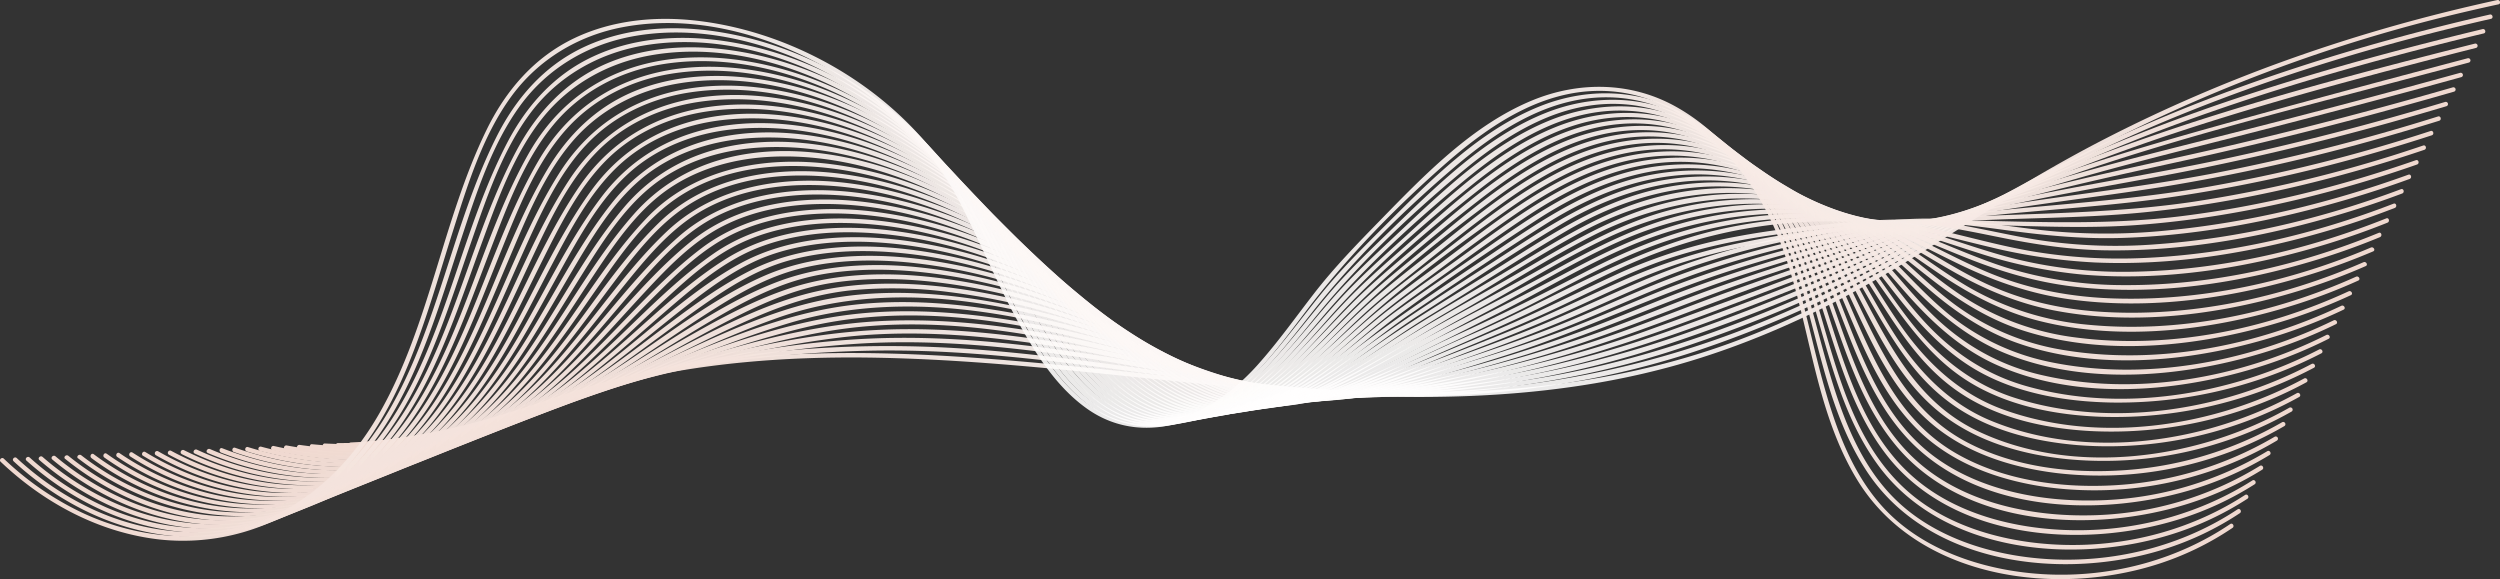 <?xml version="1.0" encoding="UTF-8"?> <svg xmlns="http://www.w3.org/2000/svg" xmlns:xlink="http://www.w3.org/1999/xlink" viewBox="0 0 1251.96 290.02"><rect x="0" y="0" width="1251.96" height="290.02" fill="#333333" stroke="none"/> <defs> <style>.cls-1{fill:url(#linear-gradient);}.cls-2{fill:url(#linear-gradient-2);}.cls-3{fill:url(#linear-gradient-3);}.cls-4{fill:url(#linear-gradient-4);}.cls-5{fill:url(#linear-gradient-5);}.cls-6{fill:url(#linear-gradient-6);}.cls-7{fill:url(#linear-gradient-7);}.cls-8{fill:url(#linear-gradient-8);}.cls-9{fill:url(#linear-gradient-9);}.cls-10{fill:url(#linear-gradient-10);}.cls-11{fill:url(#linear-gradient-11);}.cls-12{fill:url(#linear-gradient-12);}.cls-13{fill:url(#linear-gradient-13);}.cls-14{fill:url(#linear-gradient-14);}.cls-15{fill:url(#linear-gradient-15);}.cls-16{fill:url(#linear-gradient-16);}.cls-17{fill:url(#linear-gradient-17);}.cls-18{fill:url(#linear-gradient-18);}.cls-19{fill:url(#linear-gradient-19);}.cls-20{fill:url(#linear-gradient-20);}.cls-21{fill:url(#linear-gradient-21);}.cls-22{fill:url(#linear-gradient-22);}.cls-23{fill:url(#linear-gradient-23);}.cls-24{fill:url(#linear-gradient-24);}.cls-25{fill:url(#linear-gradient-25);}.cls-26{fill:url(#linear-gradient-26);}.cls-27{fill:url(#linear-gradient-27);}.cls-28{fill:url(#linear-gradient-28);}.cls-29{fill:url(#linear-gradient-29);}.cls-30{fill:url(#linear-gradient-30);}.cls-31{fill:url(#linear-gradient-31);}.cls-32{fill:url(#linear-gradient-32);}.cls-33{fill:url(#linear-gradient-33);}.cls-34{fill:url(#linear-gradient-34);}.cls-35{fill:url(#linear-gradient-35);}.cls-36{fill:url(#linear-gradient-36);}.cls-37{fill:url(#linear-gradient-37);}</style> <linearGradient id="linear-gradient" x1="232.67" y1="110.61" x2="1250.49" y2="110.61" gradientUnits="userSpaceOnUse"> <stop offset="0" stop-color="#f0d9d0"></stop> <stop offset="0.51" stop-color="#fff" stop-opacity="0.9"></stop> <stop offset="1" stop-color="#f0d9d0"></stop> </linearGradient> <linearGradient id="linear-gradient-2" x1="226.19" y1="114.39" x2="1246.76" y2="114.39" xlink:href="#linear-gradient"></linearGradient> <linearGradient id="linear-gradient-3" x1="219.71" y1="118.16" x2="1243.04" y2="118.16" xlink:href="#linear-gradient"></linearGradient> <linearGradient id="linear-gradient-4" x1="213.34" y1="121.99" x2="1239.43" y2="121.99" xlink:href="#linear-gradient"></linearGradient> <linearGradient id="linear-gradient-5" x1="206.86" y1="125.77" x2="1235.7" y2="125.77" xlink:href="#linear-gradient"></linearGradient> <linearGradient id="linear-gradient-6" x1="200.38" y1="129.54" x2="1231.98" y2="129.54" xlink:href="#linear-gradient"></linearGradient> <linearGradient id="linear-gradient-7" x1="193.91" y1="133.32" x2="1228.27" y2="133.32" xlink:href="#linear-gradient"></linearGradient> <linearGradient id="linear-gradient-8" x1="187.44" y1="137.1" x2="1224.56" y2="137.1" xlink:href="#linear-gradient"></linearGradient> <linearGradient id="linear-gradient-9" x1="181.02" y1="140.9" x2="1220.89" y2="140.9" xlink:href="#linear-gradient"></linearGradient> <linearGradient id="linear-gradient-10" x1="174.54" y1="144.68" x2="1217.17" y2="144.68" xlink:href="#linear-gradient"></linearGradient> <linearGradient id="linear-gradient-11" x1="168.08" y1="148.47" x2="1213.47" y2="148.47" xlink:href="#linear-gradient"></linearGradient> <linearGradient id="linear-gradient-12" x1="161.62" y1="152.44" x2="1209.76" y2="152.44" xlink:href="#linear-gradient"></linearGradient> <linearGradient id="linear-gradient-13" x1="155.16" y1="156.65" x2="1206.06" y2="156.65" xlink:href="#linear-gradient"></linearGradient> <linearGradient id="linear-gradient-14" x1="148.66" y1="160.97" x2="1202.32" y2="160.97" xlink:href="#linear-gradient"></linearGradient> <linearGradient id="linear-gradient-15" x1="142.2" y1="165.38" x2="1198.62" y2="165.38" xlink:href="#linear-gradient"></linearGradient> <linearGradient id="linear-gradient-16" x1="135.75" y1="168.72" x2="1194.92" y2="168.72" xlink:href="#linear-gradient"></linearGradient> <linearGradient id="linear-gradient-17" x1="129.29" y1="168.41" x2="1191.22" y2="168.41" xlink:href="#linear-gradient"></linearGradient> <linearGradient id="linear-gradient-18" x1="122.84" y1="166.93" x2="1187.52" y2="166.93" xlink:href="#linear-gradient"></linearGradient> <linearGradient id="linear-gradient-19" x1="116.39" y1="165.46" x2="1183.83" y2="165.46" xlink:href="#linear-gradient"></linearGradient> <linearGradient id="linear-gradient-20" x1="109.95" y1="164" x2="1180.14" y2="164" xlink:href="#linear-gradient"></linearGradient> <linearGradient id="linear-gradient-21" x1="103.38" y1="162.54" x2="1176.33" y2="162.54" xlink:href="#linear-gradient"></linearGradient> <linearGradient id="linear-gradient-22" x1="96.93" y1="161.09" x2="1172.64" y2="161.09" xlink:href="#linear-gradient"></linearGradient> <linearGradient id="linear-gradient-23" x1="90.48" y1="159.39" x2="1168.94" y2="159.39" xlink:href="#linear-gradient"></linearGradient> <linearGradient id="linear-gradient-24" x1="84.03" y1="157.97" x2="1165.25" y2="157.97" xlink:href="#linear-gradient"></linearGradient> <linearGradient id="linear-gradient-25" x1="77.58" y1="156.61" x2="1161.55" y2="156.61" xlink:href="#linear-gradient"></linearGradient> <linearGradient id="linear-gradient-26" x1="71.13" y1="155.23" x2="1157.86" y2="155.23" xlink:href="#linear-gradient"></linearGradient> <linearGradient id="linear-gradient-27" x1="64.68" y1="153.82" x2="1154.17" y2="153.82" xlink:href="#linear-gradient"></linearGradient> <linearGradient id="linear-gradient-28" x1="58.23" y1="152.48" x2="1150.47" y2="152.48" xlink:href="#linear-gradient"></linearGradient> <linearGradient id="linear-gradient-29" x1="51.78" y1="151.08" x2="1146.78" y2="151.08" xlink:href="#linear-gradient"></linearGradient> <linearGradient id="linear-gradient-30" x1="45.33" y1="149.7" x2="1143.09" y2="149.7" xlink:href="#linear-gradient"></linearGradient> <linearGradient id="linear-gradient-31" x1="38.73" y1="148.26" x2="1139.24" y2="148.26" xlink:href="#linear-gradient"></linearGradient> <linearGradient id="linear-gradient-32" x1="32.27" y1="147.18" x2="1135.54" y2="147.18" xlink:href="#linear-gradient"></linearGradient> <linearGradient id="linear-gradient-33" x1="25.82" y1="145.81" x2="1131.85" y2="145.81" xlink:href="#linear-gradient"></linearGradient> <linearGradient id="linear-gradient-34" x1="19.36" y1="145.79" x2="1128.15" y2="145.79" xlink:href="#linear-gradient"></linearGradient> <linearGradient id="linear-gradient-35" x1="12.91" y1="147.1" x2="1124.45" y2="147.1" xlink:href="#linear-gradient"></linearGradient> <linearGradient id="linear-gradient-36" x1="6.45" y1="148.4" x2="1120.75" y2="148.4" xlink:href="#linear-gradient"></linearGradient> <linearGradient id="linear-gradient-37" x1="0" y1="149.74" x2="1117.05" y2="149.74" xlink:href="#linear-gradient"></linearGradient> </defs> <g id="Layer_2" data-name="Layer 2"> <g id="OBJECTS"> <path class="cls-1" d="M234.35,221.08c63-34.25,134.68-43.32,205.42-41.93s140.52,12.26,210.87,17.33c65.69,4.73,132.44,3.51,195.93-15.69,30.84-9.32,60.35-22.54,88.44-38.24,31.57-17.64,61.14-38.57,92.69-56.29A787,787,0,0,1,1224.2,8.42q13.44-3.31,27-6.24c1.4-.3.81-2.46-.6-2.15-69,15-135.77,38.08-198.52,70.56-32.44,16.79-62.87,36.46-93.86,55.69-29,18-59.35,33.76-91.41,45.43-63,22.95-130,27.32-196.49,23.77-70.2-3.74-139.8-14.83-210-17.91-68.82-3-139.46,1.84-203.26,29.89q-12.14,5.34-23.75,11.69c-1.26.69-.14,2.62,1.13,1.93Z"></path> <path class="cls-2" d="M227.89,221.37C291.62,190.6,364.62,177.15,435,175.63c71.48-1.53,141.52,13.44,212.34,20.35,67.48,6.58,136.76,1.39,201.38-19.94a563.82,563.82,0,0,0,90.09-39c31-16.67,60.66-35.74,92.11-51.72,60.62-30.81,125-53.23,190.93-69.77q12.75-3.19,25.59-6.12c1.4-.32.81-2.48-.59-2.15C1181,22.38,1116.09,42.66,1054.78,71.26c-31.42,14.65-61.56,31.57-91.33,49.3a594.34,594.34,0,0,1-93.51,45.61c-64.54,24.42-134.14,34-202.94,29.22-71.22-4.9-141.23-20.8-212.8-22-69.38-1.19-140.88,10.31-205.38,36.3q-11.19,4.52-22.06,9.77c-1.3.63-.16,2.55,1.13,1.93Z"></path> <path class="cls-3" d="M221.42,221.66c33.05-14,68.05-23.79,102.85-32.37,34.51-8.51,69.76-14.88,105.27-17.16,34.7-2.23,69.62.89,104,5.69s68.07,12.34,102.3,17.33c34.55,5,69,4.09,103.68.55,32.82-3.36,65.3-9.54,96.74-19.64a710.06,710.06,0,0,0,94.11-38c31.57-15.4,61.75-33.4,93.58-48.33,62-29.09,127.66-49.6,193.87-66.56q12.95-3.32,26-6.43c1.39-.34.8-2.5-.6-2.16-66.33,16-132.49,35-195.27,62-31.71,13.61-62,29.76-92.31,46.09a726.17,726.17,0,0,1-97.19,43.48C826.3,177.7,793.53,186.38,759.71,191c-34.66,4.79-70.51,7.66-105.41,4.17C619.23,191.7,584.76,183.43,550,178c-33.73-5.25-67.86-9.19-102-8.79s-68.13,5.54-101.36,12.64A811.42,811.42,0,0,0,242.75,211Q231.4,215,220.3,219.73c-1.32.56-.19,2.48,1.12,1.93Z"></path> <path class="cls-4" d="M214.69,222.06c33.76-12.34,68.85-21.4,103.46-31,33.4-9.27,67.19-17.61,101.63-21.92,33.76-4.23,68.22-1.59,101.76,3.32,33.7,4.92,66.53,13.34,99.84,20.19,16.48,3.39,33.17,6,50,6.47,17.54.5,35.27-1.21,52.69-3.07,34.16-3.65,68-9.93,100.8-20.27a930,930,0,0,0,96.64-37.05c32.2-14.27,63.16-31.11,95.56-45,63.31-27.09,130.14-45.6,196.66-63q13.14-3.43,26.3-6.75a1.12,1.12,0,0,0-.59-2.15c-67.08,16.93-134.67,34.73-199.18,60-31.17,12.2-61,27-91,41.56a1000,1000,0,0,1-100.38,41.82,522.71,522.71,0,0,1-101,25.59C712,196,675.5,199.5,639.55,193.74c-33.28-5.33-65.8-14.73-99-20.49-33-5.73-66.75-9.62-100.32-8.06-33,1.53-65.75,8.84-97.63,17-34.86,8.94-69.7,18.73-104,29.47-8.2,2.56-16.35,5.28-24.42,8.23-1.34.49-.76,2.65.59,2.16Z"></path> <path class="cls-5" d="M208.23,222.35c34.5-10.68,69.68-19,104.22-29.55,32.6-10,65.22-20.2,98.81-26.37,66.9-12.27,134.19,6.37,198.45,23.32,15.62,4.11,31.45,7.64,47.57,9.06,17.67,1.56,35.31-.14,52.88-2.16,34.35-3.94,68.52-10.34,101.6-20.51,34.19-10.52,67.81-23.82,101-37.24,32.87-13.31,64.77-28.88,97.9-41.59,64.37-24.69,131.91-41.06,198.45-58.75l27.27-7.23a1.12,1.12,0,0,0-.59-2.16c-35.14,9.3-70.27,18.64-105.32,28.3-32.58,9-65.17,18-97.09,29.15-32.12,11.23-62.86,25.29-94,38.77-33.94,14.68-68.57,27.67-103.34,40.24a537.92,537.92,0,0,1-101.68,25.55c-18.31,2.81-36.9,5.23-55.42,6-17.47.69-34.85-1.67-51.87-5.46-31.94-7.11-63-17.31-95.23-23.32s-65.59-9.77-98.47-7.1-65.24,12.38-96.7,21.85c-34.5,10.38-69,20.35-103.75,29.82-8.43,2.29-16.84,4.68-25.18,7.26-1.37.43-.79,2.58.59,2.16Z"></path> <path class="cls-6" d="M201.77,222.63c35.09-8.93,70.25-16.51,104.67-27.92,32.22-10.69,64-22.9,97.08-30.82,64.88-15.54,132.65,2.26,194.53,22.1,15.53,5,31.23,9.64,47.41,12,17,2.53,33.65,1.67,50.66-.36a599.79,599.79,0,0,0,102.51-21C833.94,165.93,868.43,151.89,903,139c33.13-12.35,65.66-26.36,99.14-37.76C1034,90.41,1066.45,82,1099,73.76q53.07-13.4,106-27.59,13.83-3.73,27.66-7.56a1.12,1.12,0,0,0-.6-2.15q-53.91,14.9-108.12,28.68c-33.17,8.48-66.5,16.39-99.23,26.46-33.08,10.18-64.89,23.36-97.16,35.76q-51.64,19.83-103.76,38.57C790.3,178,755.68,186.27,720.59,192c-18.09,2.94-36.75,6-55.12,5.58-17.08-.37-33.85-3.91-50.22-8.61-15.52-4.47-30.73-9.94-46.24-14.46s-31.26-8.34-47.14-11.4c-31.72-6.11-64.68-9.53-96.88-5.47s-63.55,15.9-94.13,26.44c-17.08,5.89-34.18,11.77-51.51,16.88-17.54,5.17-35.36,9.32-53.16,13.5-8.35,2-16.7,3.93-25,6a1.12,1.12,0,0,0,.6,2.15Z"></path> <path class="cls-7" d="M195.31,222.92c35.84-7.21,71.25-14.17,105.8-26.47,31.5-11.21,62.08-25,94.14-34.66,63.15-18.94,131.87-2.43,192,19.9C618.08,193.15,648.63,203,682,199a614.15,614.15,0,0,0,104.43-22c35.77-10.82,70.34-25.55,105.62-37.86,34-11.87,67.93-24.59,102.53-34.72,32.39-9.49,65.4-16.55,98.34-23.81q54.52-12,108.35-26.91,13.86-3.81,27.67-7.8a1.12,1.12,0,0,0-.59-2.16q-54.86,15.84-110.46,28.9c-33.62,7.87-67.52,14.57-100.94,23.28s-65.77,20.4-98.38,31.67c-17.85,6.17-35.7,12.33-53.47,18.73s-35.56,13.6-53.47,20c-34,12.15-69.25,20.78-104.8,26.83-18.13,3.09-36.47,5.94-54.89,4.11-16.61-1.65-32.69-6.43-48.38-12C588.67,180,574,174.16,559,169.5a445.54,445.54,0,0,0-46.23-11.7c-31.23-6.09-63.93-9.11-95.49-3.7-32,5.49-62.5,19.57-92.6,31.2-16.81,6.49-33.75,12.74-51,17.86-17.76,5.26-35.88,9.14-54,12.72-8.29,1.64-16.58,3.22-24.86,4.89-1.41.28-.81,2.43.6,2.15Z"></path> <path class="cls-8" d="M188.84,223.21c36.65-5.47,72.47-11.9,107.25-25.09,31.32-11.87,61.11-27.45,92.66-38.71,62.11-22.19,132.34-5.84,191.34,18.79,29.47,12.3,59.34,24.84,92,21.8,17.56-1.63,35.06-5.42,52.22-9.38,17.69-4.09,35.33-8.56,52.68-13.93,36.52-11.29,71.51-27,107.8-39,34.21-11.35,68.8-22.54,103.85-31,33-8,66.56-13.34,99.9-19.7,36.47-7,72.63-15.64,108.39-25.61q14.18-4,28.27-8.21a1.12,1.12,0,0,0-.59-2.15c-36.71,11-73.84,20.69-111.34,28.69-34,7.25-68.38,12.58-102.42,19.7C977,106.51,944,116.58,911.07,126.9c-18.1,5.67-36.13,11.57-54,18-18.13,6.52-35.86,14.06-54,20.65a653.59,653.59,0,0,1-106.36,28.53c-18.3,3.32-36.3,5.6-54.8,2.59-15.76-2.57-30.84-8-45.56-14.06-14.38-5.87-28.56-12.13-43.3-17.07a387,387,0,0,0-47.32-12.67c-31.21-6.25-64.34-9.08-95.69-2.19s-60.44,22.61-89.62,35.14a481.63,481.63,0,0,1-51.63,19.3c-18,5.4-36.45,9-55,12-8.52,1.38-17.07,2.63-25.61,3.9-1.42.22-.82,2.37.59,2.16Z"></path> <path class="cls-9" d="M182.08,223.54c36.73-3.61,72.54-9.33,107-22.95,30.57-12.06,59-28.7,89.11-41.71,15.43-6.66,30.95-11.67,47.73-13.46a218,218,0,0,1,49.5.86,328.33,328.33,0,0,1,95.3,27.07c27.6,12.54,55,27.15,86.1,27.5,18.41.21,37-4.41,54.8-8.74s35.62-9.21,53.15-14.67c37.32-11.63,72.69-28.38,109.88-40.42,34.79-11.27,70.49-21.17,106.43-28.05,33.85-6.48,68.18-10,102.2-15.44A965.72,965.72,0,0,0,1193.61,68.8q14-4,27.9-8.33c1.37-.43.78-2.59-.59-2.15A1027.63,1027.63,0,0,1,1108.7,86.78c-34.42,6.63-69.25,10.48-103.87,15.85S936.54,116.45,903,126.06c-18.64,5.35-37.13,11.22-55.34,17.91-18.45,6.77-36.41,14.79-54.86,21.58-35.12,12.93-71.93,23.52-108.77,30.2-18.16,3.29-35.62,3.83-53.64-.64-15.49-3.85-30.08-10.42-44.48-17.16-28.39-13.28-57.25-24.18-88.1-30.31s-64.11-8.58-94.89-.24c-30.28,8.2-58,25.32-86.17,38.68A389.14,389.14,0,0,1,265,206.76c-18.73,5.78-38.08,9.29-57.49,11.76-8.47,1.07-17,1.95-25.46,2.78-1.41.14-1.43,2.38,0,2.24Z"></path> <path class="cls-10" d="M175.62,223.82c37.29-1.82,73.62-7.06,108.33-21.4,30.26-12.51,57.69-30.36,86.92-44.92,14.82-7.39,29.83-13.42,46.29-15.91,16.83-2.53,34-2.25,50.88-.35a296.29,296.29,0,0,1,95.78,27.93c26.88,13.11,52.93,29.5,83.52,31.77,18,1.35,35.93-2.94,53.28-7.35,18.44-4.68,36.71-10.26,54.82-16.07,38.11-12.23,74-30.14,112.1-42.28A648.65,648.65,0,0,1,975.25,110.5c34.63-4.76,69.63-6.11,104.29-10.68a760,760,0,0,0,109.77-23.33q14.32-4.11,28.49-8.73c1.36-.45.78-2.6-.59-2.16a810.3,810.3,0,0,1-113.08,28.23c-35.32,6.07-71,8.27-106.6,11.84-34.75,3.47-69,10.31-102.79,19.31a570.06,570.06,0,0,0-55.92,17.92c-18.62,7.1-36.7,15.48-55.36,22.49-17.7,6.65-35.72,12.27-53.82,17.72-18.71,5.63-37.59,10.9-56.87,14.25a107.11,107.11,0,0,1-51.43-3.9c-15-4.81-29-12.19-43-19.43-28-14.49-57.15-25.51-88.12-31.58s-64.57-8.06-94.94,2c-29.65,9.85-56.15,28.36-83.76,42.6C295,195.59,278,203.16,260.25,208.71c-19,5.93-38.66,9.22-58.42,11.09-8.72.82-17.46,1.36-26.21,1.79-1.43.07-1.44,2.3,0,2.23Z"></path> <path class="cls-11" d="M169.16,224.11c37.57,0,74.31-4.76,109.09-19.62,30.76-13.14,57.8-32.69,86.84-49,14.35-8,28.93-14.81,45.19-17.86,16.6-3.11,33.7-3.13,50.46-1.42a274.12,274.12,0,0,1,96.39,28.59c26.4,13.58,51.17,31.69,81.31,35.86,17.43,2.42,34.27-.92,51.12-5.28,19.11-4.94,37.81-11.39,56.54-17.59,18.42-6.1,36.52-13.1,54.36-20.71,19.54-8.34,38.8-16.93,59.06-23.42a493.84,493.84,0,0,1,110.89-22.05c34.31-2.74,68.77-1.84,103.06-5.25,38.08-3.8,75.78-11.77,112.5-22.48q14.16-4.12,28.13-8.86c1.35-.46.77-2.61-.6-2.15A669.73,669.73,0,0,1,1098.66,101c-35.49,5.31-71.11,5.74-106.89,7.17a511.94,511.94,0,0,0-104.3,15.23A445.62,445.62,0,0,0,831,141.55c-18.79,7.5-37.05,16.21-55.93,23.5-18.48,7.13-37.32,13.29-56.16,19.37s-38.7,12.7-58.58,14.54C627,202,598.77,185.48,570.91,169.77a291,291,0,0,0-87.54-32.41c-30.78-6-64.49-7.53-94.26,3.86-29.56,11.32-55.28,31.58-82.78,46.9-16.21,9-33.14,16.91-50.85,22.53-19.51,6.19-39.88,9.27-60.27,10.51-8.67.53-17.36.71-26.05.72a1.12,1.12,0,0,0,0,2.23Z"></path> <path class="cls-12" d="M162.7,224.4C201,226.19,238.7,221.75,274,206c30.53-13.65,56.63-34.33,84.78-52,13.83-8.68,28-16.33,44-20,16.33-3.76,33.33-4.2,50-2.77a258.61,258.61,0,0,1,96.9,28.63c26.22,13.78,49.69,33.64,79.26,40.06,16.69,3.62,32.91,1.79,49.31-2.36,19.25-4.86,37.87-11.77,56.54-18.44,18.82-6.73,37.46-13.79,55.8-21.76,20.12-8.73,39.76-18.25,60.64-25.12a394.92,394.92,0,0,1,113.12-19.65c35-.87,69.82,2.62,104.82.17,38.12-2.67,75.95-10.34,112.56-21.12q14.46-4.26,28.7-9.26c1.35-.47.77-2.63-.59-2.16-37.93,13.27-77.28,23-117.18,28-35.56,4.44-70.82,3-106.51,2.17A412,412,0,0,0,880.29,121.6a370.27,370.27,0,0,0-57.09,18.69c-20,8.42-39.44,17.87-59.64,25.8-18.31,7.19-36.94,13.75-55.56,20.09s-38.34,13.23-58.11,13.56c-32.78.55-59.53-18.45-86.39-34.62a264.73,264.73,0,0,0-87.7-33c-30.54-5.71-64.05-6.62-93.06,6-29.35,12.79-54.19,34.71-81.54,51a246.3,246.3,0,0,1-50.5,23.4c-19.76,6.36-40.49,9.22-61.2,9.87-8.93.27-17.87.12-26.8-.3-1.44-.06-1.44,2.17,0,2.24Z"></path> <path class="cls-13" d="M156.23,224.69c38.37,3.56,76.56-.34,111.85-16.49,30.8-14.1,56.31-36,83.82-55.25,13.3-9.31,27-17.93,42.76-22.38,16.53-4.66,33.95-5.56,51-4.32,34,2.45,68,12.95,97.93,29.12,25.89,14,48.07,34.95,76.8,43.37,35.82,10.5,71.83-5.81,104.84-18.63,19.37-7.53,38.71-14.94,57.69-23.42,20.29-9.07,40-19.21,61.3-25.76,19.12-5.88,38.8-9.63,58.56-12.6,18.61-2.79,37.63-6.42,56.47-6.81,15.86-.33,31.57,1.89,47.25,4,18,2.4,36.08,4.14,54.29,3.68,39.29-1,78.64-8.64,116.23-19.79q15-4.44,29.65-9.78c1.35-.48.77-2.64-.59-2.15-38.75,14-79.32,23.9-120.38,27.89a304.38,304.38,0,0,1-57.27.47c-16.17-1.47-32.17-4.32-48.33-5.75-16.57-1.45-32.52-.22-48.94,2.05-19.06,2.63-38.17,5.08-57,8.95a291.53,291.53,0,0,0-57.92,17.81c-20.48,8.92-40.44,18.9-61.16,27.29-18.76,7.6-37.73,15-56.8,21.76C680,194.42,660.59,201.06,641,200c-32.18-1.66-57.47-22.46-83.48-39-26.86-17.12-57.81-28.53-89.12-34.1-30.65-5.46-64.59-5.69-93,8.76-28.84,14.7-52.69,37.82-79.95,55.06-16,10.14-33.18,18.72-51.31,24.4-19.67,6.16-40.32,8.67-60.89,8.67-9,0-18-.49-27-1.33-1.43-.13-1.42,2.1,0,2.24Z"></path> <path class="cls-14" d="M149.47,224.93c38.47,5.32,77.31,2,112.78-14.5,31-14.46,55.9-37.35,82.63-58.11C358.16,142,372,132.13,388.11,126.91s33.6-6.54,50.58-5.56c34.36,2,68.94,12.75,98.95,29.45,25.86,14.4,47.21,36.46,75.39,46.71,35.83,13,71.33-2.81,104.41-16.67,19.35-8.1,38.82-15.85,57.89-24.63,20.79-9.58,40.93-20.62,62.82-27.58,20-6.35,40.6-10,61.36-12.46,18.12-2.13,36.81-4.82,55.08-4.29,16.14.46,31.89,4,47.65,7.13,17.31,3.49,34.7,6.11,52.39,6.36,40.14.57,80.75-7,119.07-18.57q14.8-4.45,29.28-9.9c1.33-.5.76-2.66-.6-2.16-39.09,14.65-80.38,24.51-122.07,27.55a258.83,258.83,0,0,1-58.87-2c-15.59-2.43-30.91-6.36-46.52-8.7-16.61-2.49-32.63-1.8-49.29-.27-18.74,1.71-37.49,3.61-56,7.14a255.44,255.44,0,0,0-58.36,18.17C790.81,146,770.79,156.18,750.06,165c-19.75,8.39-39.61,16.9-59.73,24.35-18,6.67-36.93,12.81-56.37,10.81-31.71-3.26-55.84-25.48-81.11-42.59-26.59-18-58-29.81-89.46-35.46-30.88-5.54-65.2-5.41-93.32,10.18-28.31,15.69-51.06,40-77.69,58.24-15.82,10.82-32.92,19.92-51.15,25.94-20.22,6.67-41.6,9.16-62.82,8.67a246.47,246.47,0,0,1-28.34-2.34c-1.41-.2-2,2-.6,2.15Z"></path> <path class="cls-15" d="M143,225.22c38.71,7.05,78.44,4.24,114.23-12.91,31-14.88,55.27-38.7,81.15-60.76,12.94-11,26.49-22,42.58-28,15.68-5.86,32.64-7.7,49.29-7.14,34.84,1.17,70,12,100.33,29,26,14.58,46.57,37.59,73.92,49.93a82.92,82.92,0,0,0,44.77,7.14c19.25-2.44,37.81-10.66,55.41-18.43,20.13-8.89,40.4-17.54,60.3-26.93,21.23-10,41.83-21.75,63.8-30.1,38.16-14.49,80.29-19.75,120.75-13.69,15.86,2.37,31.29,6.68,46.87,10.37a282.28,282.28,0,0,0,52.83,7.75c40.5,1.74,81.53-5.29,120.19-17,10.08-3,20-6.51,29.84-10.31,1.33-.51.75-2.67-.59-2.15-39.42,15.26-81.47,25.11-123.75,27.15a263.67,263.67,0,0,1-58.85-3.56c-16-2.85-31.52-7.32-47.32-10.85a243.92,243.92,0,0,0-108.23.31c-43.6,10.09-81.91,34.31-122.63,52-19.65,8.51-39,18-59.14,25.28-18.15,6.58-36.76,11.12-56,6.9-30.09-6.61-52-29.6-76.48-46.59-26.5-18.43-58.44-30.39-90.17-35.75-30.83-5.2-65.3-4.3-92.56,12.76-28,17.54-50,43.2-76.83,62.45-15.4,11.07-32.25,20.28-50.27,26.31-20.48,6.85-42.25,9.15-63.76,8.09a221.77,221.77,0,0,1-29.08-3.41c-1.41-.26-2,1.89-.6,2.15Z"></path> <path class="cls-16" d="M136.55,225.51c39.53,8.9,80.67,6.27,117.19-12.07,31.12-15.63,54.64-40.75,79.88-64,12.21-11.26,25-22.55,40.46-29.11,16-6.81,33.61-9.06,50.9-8.62,35.17.89,70.77,12.16,101.09,29.77,26.12,15.18,46,39.21,73.08,52.9,13.67,6.92,28.74,10.4,44.07,8.94,19.66-1.86,38.51-10.56,56.19-18.86,19.67-9.23,39.45-18.29,59-27.83,21.43-10.49,42.24-22.8,64.43-31.63,38.73-15.41,82-20.26,122.93-11.59,15.47,3.27,30.33,8.69,45.38,13.41a240.42,240.42,0,0,0,52.07,10.71c40.91,3.42,82.9-3.37,122-15.31q15.42-4.71,30.39-10.71c1.32-.53.74-2.69-.6-2.15-39.72,15.87-82.55,25.73-125.41,26.68a227.76,227.76,0,0,1-59-6.05c-15.5-3.77-30.45-9.35-45.72-13.93a214.22,214.22,0,0,0-109.58-3.56c-21.56,5-41.62,13.44-61.2,23.57-20.69,10.7-41.47,21.23-62.7,30.83-19.67,8.89-38.75,19.24-59,26.72-17.82,6.57-36.12,10.32-54.86,5.44-30.27-7.9-51.42-32.52-75.9-50.23-26.5-19.16-59-31.55-91.11-36.86-31.36-5.17-66.43-3.58-93.34,15.15-27.3,19-48.34,45.56-74.77,65.69C267,204.46,250,214.13,231.67,220.33c-20.75,7-42.91,9.14-64.7,7.54a203.07,203.07,0,0,1-29.83-4.52c-1.4-.31-2,1.84-.59,2.16Z"></path> <path class="cls-17" d="M130.09,225.8c39.68,10.6,81.79,8.48,118.64-10.48,31.45-16.19,54.48-42.45,79.1-67.07,11.8-11.8,24.25-23.86,39.45-31.16,15.8-7.59,33.55-10.34,51-10.2C454,107.2,490.39,118.79,521,137c26.16,15.57,45.37,40.2,71.69,55.46,13,7.52,27.47,12,42.56,11.55,19.58-.64,38.27-9.08,55.61-17.52,20.07-9.78,40.08-19.83,60-29.92,21.71-11,42.79-23.83,65.2-33.35,39.08-16.59,83.41-21.36,124.68-10.36C956.35,117,971,123.7,986,129.63c16.51,6.53,33.44,11.49,51.1,13.72,41.58,5.24,84.94-1.43,124.73-13.76q15.26-4.73,30-10.83c1.31-.54.74-2.71-.59-2.16-40,16.5-83.66,26.33-127,26.18a199.84,199.84,0,0,1-59.5-8.79c-15.23-4.79-29.7-11.58-44.63-17.18a190.67,190.67,0,0,0-110.06-7C827.74,115,807.46,124.32,787.35,135q-31.59,16.81-63.75,32.44c-34.61,16.81-73.34,44.06-113.46,30.6C580.83,188.21,561,162.9,537,144.91c-26.73-20-60-32.88-92.85-38-31.51-4.94-66.5-2.53-92.77,17.33-26.57,20.1-46.61,47.43-72.39,68.46-15.55,12.69-33,23.07-52,29.61-21.31,7.32-44.2,9.17-66.54,6.9a188.29,188.29,0,0,1-29.68-5.53,1.12,1.12,0,0,0-.59,2.16Z"></path> <path class="cls-18" d="M123.62,226.08c40.4,12.46,84,10.58,121.57-9.65,31.55-17,53.88-44.54,77.88-70.32,11.43-12.28,23.54-24.9,38.59-32.69,15.78-8.17,33.72-11.28,51.36-11.27,36.14,0,72.93,12,103.61,30.76,26,15.94,44.49,40.9,69.91,57.55,12.52,8.21,26.72,13.71,41.82,14,19.7.42,38.45-7.79,55.71-16.48,20.55-10.36,40.8-21.49,61.17-32.22,21.74-11.45,42.85-24.65,65.29-34.69,40-17.89,86.13-22.32,128-8.11,15.77,5.36,30.26,13.55,45.27,20.63,16.44,7.76,33.55,13.52,51.59,16.13,40.94,5.92,83.92-.42,123.13-12.76,10.15-3.19,20.12-6.91,29.92-11.07,1.32-.56.18-2.49-1.13-1.93-40.44,17.19-85.2,27-129.25,25.48-20.33-.68-40.32-4.29-59.28-11.74-15.1-5.93-29.18-14.05-44-20.67a172.58,172.58,0,0,0-111.09-9.72c-23.29,5.65-44,16.33-64.87,27.77s-41.81,22.07-62.7,33.15c-34.26,18.18-73,45.14-113,28.58-28.74-11.88-47.4-38.23-71.61-56.52-26.94-20.35-60.44-33.58-93.75-38.5-31.56-4.66-66.29-1.48-91.9,19.26-26.58,21.53-45.95,50.5-71.93,72.72-15.32,13.09-32.76,23.78-51.84,30.4-21.82,7.57-45.37,9.21-68.21,6.25a178.38,178.38,0,0,1-29.69-6.53c-1.38-.43-2,1.73-.6,2.15Z"></path> <path class="cls-19" d="M117.16,226.37c40.7,14.19,85.53,12.77,123.57-8.36,31.77-17.64,53.52-46.27,76.85-73.23,11.27-13,23.26-26.56,38.48-35s32.92-12,50.32-12.34c36.74-.64,74.32,11.64,105.33,31,26.39,16.45,44.39,42.18,69.41,60.26,12.17,8.8,26.11,15.14,41.25,16.15,19.22,1.27,37.55-6.19,54.33-14.8,20.39-10.46,40.07-22.45,60.21-33.41,22.58-12.3,44.48-26.38,67.72-37.39,40.36-19.12,87.65-23.61,129.65-6.85,15.71,6.27,29.77,15.67,44.44,23.94,15.66,8.83,32.14,15.67,49.84,19.1,41.7,8.07,86.49,1.8,126.58-11a303.9,303.9,0,0,0,29.58-11.19c1.31-.58.17-2.51-1.13-1.93-40.95,17.92-86.92,27.68-131.69,24.8-20.62-1.33-40.64-6-59.3-15C977.92,134,964.45,124.77,950,117.23c-34.49-18.06-74.78-22-112.42-12.37-23.61,6-44.39,17.58-65.44,29.49s-42.35,22.94-63.23,34.92c-34.13,19.58-72.93,45.86-112.77,26-27.61-13.76-45.13-40.37-69.07-58.89-27.27-21.11-61.47-34.85-95.55-39.57-32.1-4.44-66.79-.2-91.9,21.91-25.84,22.76-44.32,52.54-69.89,75.61-15.29,13.78-32.93,25-52.4,31.83-22.34,7.84-46.58,9.24-69.89,5.59a170.53,170.53,0,0,1-29.7-7.52c-1.37-.48-2,1.68-.6,2.15Z"></path> <path class="cls-20" d="M110.7,226.66c41,15.93,87.15,15,125.74-7.16,32-18.36,53.21-48.2,75.94-76.32,10.9-13.48,22.52-27.63,37.53-36.7,15.41-9.31,33.43-13.32,51.3-13.77,36.9-.93,74.66,11.52,105.64,31.15,13.5,8.56,24.95,19.06,35.91,30.62,10.83,11.41,21.4,23.21,33.87,32.9,11.33,8.8,24.29,15.62,38.67,17.49,19.29,2.51,37.85-4.29,54.73-13,20.57-10.65,40-23.69,60.12-35.08,22.61-12.78,44.55-27.1,67.7-38.88,41.3-21,90.6-25.81,133.31-5.82,14.88,7,27.93,16.94,41.53,26,15,10,30.86,18.16,48.39,22.59,42,10.63,88.66,4.58,129.45-8.45A284.61,284.61,0,0,0,1181,140.5c1.31-.59.17-2.51-1.13-1.93-41.62,18.75-89.12,28.51-134.77,24a145.17,145.17,0,0,1-58.7-18.47c-14.18-8.18-27-18.47-41-26.88C911.29,96.7,869.82,92,831.56,102.37c-24,6.52-45,19.06-66.37,31.53-20.88,12.2-42.24,23.67-62.84,36.33-19.7,12.1-39.9,25.93-62.77,31.13a68,68,0,0,1-49.28-7.44c-27.07-15.37-43.84-42.85-67.93-61.83-27.37-21.54-61.84-35.61-96.31-40.2-32.55-4.33-67.45.72-92.1,24-25.44,24.06-43.17,55-68.61,79.06-15,14.17-32.42,25.7-51.85,32.76-23.16,8.43-48.49,9.68-72.64,5.22a164.21,164.21,0,0,1-29.57-8.46c-1.34-.52-1.92,1.64-.59,2.16Z"></path> <path class="cls-21" d="M104,226.83c41.22,17.59,88.31,17.38,127.48-5.44,32.32-18.83,53.08-49.69,75.08-78.9,10.83-14.39,22.42-29.67,37.73-39.56S377.57,88.68,395.56,88c37.25-1.4,75.5,11.35,106.61,31.38,13.49,8.67,24.92,19.24,35.64,31.08,10.86,12,21.29,24.5,33.68,35,11.28,9.53,24.37,17.31,39.15,19.65C629,208,646.84,202.27,663,194c21.11-10.83,40.34-25.13,60.79-37.13,22.8-13.37,45-28.08,68.21-40.64,41.73-22.52,92.09-27.55,135-5.06,15.15,7.94,28,19.27,41.44,29.64,14.09,10.84,29.21,20,46.29,25.22,42.08,13,90.28,7.14,131.54-6.08a270.89,270.89,0,0,0,31-12.13c1.31-.61.17-2.53-1.12-1.93-41.84,19.38-90.33,29.09-136.33,23.15A134.49,134.49,0,0,1,982,147.8c-13.82-9.17-26-20.5-39.63-29.92-33.51-23.16-75.93-29.3-115-18.48-24.33,6.74-45.5,19.91-66.92,32.86s-43.24,25.24-64.18,38.91c-19.11,12.46-39,26.42-61.75,31.07-17.12,3.5-34.06,0-48.84-9.15-26.83-16.61-43-45-67.15-64.66-27-21.93-61.32-36.32-95.71-41.16-32.8-4.61-68.49.44-93,24.44-25.62,25-42.55,57.46-67.78,82.9-14.42,14.54-31.36,26.46-50.46,34-23.36,9.23-49.15,10.83-73.74,6.23a156.13,156.13,0,0,1-32.68-9.95c-1.31-.55-2.45,1.37-1.13,1.93Z"></path> <path class="cls-22" d="M97.51,227.12c41.66,19.36,90.38,19.61,130.15-4.55,32-19.44,52.06-50.86,73.13-80.76,10.66-15.14,22-31.38,37.4-42.09,14.91-10.39,32.86-15.34,50.86-16.36,37.62-2.12,76.43,10.78,107.8,31.05,13.94,9,25.72,20,36.55,32.46,10.49,12.11,20.44,24.77,32.2,35.72,10.91,10.16,23.65,18.91,38.39,22.25,17.67,4,35.5-.53,51.45-8.38,21.43-10.54,40-26,60.31-38.32,23-14,45.47-28.88,68.69-42.48,22.25-13,47.3-21.74,73.26-22.28a126.3,126.3,0,0,1,66,17.09c15.26,9,27.68,21.61,40.91,33.19s27.83,21.68,44.61,27.74c42.12,15.2,92,9.5,133.76-4.07a254,254,0,0,0,30.65-12.26c1.29-.62.16-2.54-1.13-1.93-42.63,20.31-93.1,30-140,22a125.33,125.33,0,0,1-55.26-23.91c-13.55-10.32-25.25-22.82-38.7-33.26C905.19,92.07,861.19,85,821,97.06c-25.06,7.52-46.84,22-68.82,35.82-21,13.14-42.22,25.85-62.61,39.89-18.67,12.85-38.53,26.86-61.41,30.54-17.21,2.76-33.82-2-48-11.76-26.35-18.18-41.92-47.49-66.44-67.64C486.57,101.64,451.94,87,417.21,82.34c-33.57-4.5-69.44,1.62-93.58,27.07-25.05,26.42-41.28,59.82-66.42,86.2-14.26,15-31.21,27.24-50.47,34.93-23.94,9.56-50.47,10.92-75.56,5.57a152.57,152.57,0,0,1-32.55-10.92c-1.29-.6-2.43,1.32-1.12,1.93Z"></path> <path class="cls-23" d="M91,227.41c42,21,91.94,21.82,132.3-3.36,32.73-20.42,52.31-53.61,73.13-84.92,10.24-15.4,21.14-31.87,36.22-43,14.85-10.94,33-16.3,51.26-17.49,38-2.46,77.26,10.77,108.76,31.5a165.54,165.54,0,0,1,36.38,33.1c10.42,12.52,20.16,25.66,31.69,37.22,10.66,10.68,23.16,20.18,37.92,24.23,17.32,4.75,35.25.92,51.15-6.71,22-10.54,40.29-27,60.69-40.09,23.59-15.12,46.81-30.95,70.86-45.32,22.53-13.46,48.05-22.38,74.51-22.23a120.32,120.32,0,0,1,65.53,20.08c14.79,9.88,26.47,23.38,39,35.81,12.73,12.6,26.72,23.66,43.4,30.53,41.56,17.11,92.22,12,134-1.48a241.69,241.69,0,0,0,32-12.94c1.29-.63.16-2.56-1.13-1.93-43.06,21.07-94.91,30.69-142.28,20.83a118.39,118.39,0,0,1-54.34-27.13c-12.92-11.28-23.9-24.57-36.85-35.82C903,90.24,858.53,81.51,817.71,93.82c-25.39,7.66-47.33,22.76-69.38,37-21.69,14-43.42,27.89-64.38,43-18.76,13.54-39.26,28.12-63,30.45-16.54,1.62-32.08-3.92-45.26-13.72-26.09-19.4-41.12-49.6-65.82-70.43-49.31-41.6-143-68.71-192.32-13-24.43,27.6-39.9,61.84-64.78,89.11-14.19,15.54-31.25,28.27-50.83,36.19-24.23,9.81-51.16,10.94-76.5,5.09a149.32,149.32,0,0,1-33.29-12.07c-1.28-.64-2.41,1.28-1.13,1.93Z"></path> <path class="cls-24" d="M84.58,227.69c41.94,22.56,93,24.1,133.8-1.75,33.39-21.13,52.58-55.76,73-88.34,9.88-15.77,20.34-32.59,35-44.36C341.28,81.31,360,75.35,378.85,74c38.57-2.82,78.58,10.88,110.3,32.3a162.49,162.49,0,0,1,36.45,34.26c10.32,13,19.9,26.59,31.31,38.66,10.5,11.11,22.87,21.17,37.73,25.65,16.89,5.1,34.64,1.74,50.34-5.6,22.39-10.48,40.55-27.84,60.77-41.69,22.76-15.59,45.69-31.11,69-45.81,23.1-14.53,49.11-24.7,76.75-24.43a115.77,115.77,0,0,1,66.56,22.33c14.66,10.75,25.83,25.23,37.86,38.66,12.53,14,26.47,26.55,43.76,34.32,41.31,18.57,92.83,13.82,134.79.09a229.21,229.21,0,0,0,31.66-13.07c1.29-.64.16-2.57-1.12-1.92-43.49,21.84-96.76,31.31-144.53,19.61-20.22-5-37.75-15.15-52.58-29.65-12.71-12.42-23.24-26.88-36-39.22C900.2,87.89,854.5,77.81,812.66,91.14c-25.66,8.17-47.81,24.08-69.95,38.94-21.59,14.47-43,29-63.69,44.61-18.3,13.81-38.49,28.24-62.07,30.22-17.22,1.44-33.06-5.1-46.26-15.83-25.23-20.52-39.68-51-64.08-72.24-49.33-43-145.21-71-194.19-12.91-24.65,29.25-39.51,65.4-65,94.06-13.92,15.65-30.8,28.44-50.25,36.39-24.71,10.11-52.28,11-78,4.47a146.55,146.55,0,0,1-33.45-13.08c-1.27-.69-2.4,1.24-1.13,1.92Z"></path> <path class="cls-25" d="M78.12,228c42.35,24.28,94.92,26.36,136.42-.87,33.52-22,52.08-57.79,71.9-91.32,9.63-16.27,19.83-33.66,34.43-46s33.44-18.85,52.45-20.46C412.25,66,452.76,80,484.67,101.72a159.53,159.53,0,0,1,37.19,35.73c10,13.08,19.19,26.77,30.08,39.14,10.19,11.59,22.16,22.35,36.87,27.74,16.45,6,34.09,3.61,49.9-3.23,23.22-10.06,41.59-28.48,61.69-43.33,22.59-16.7,46.05-32.64,69.62-47.93,23.17-15,49.15-26,77.2-25.62a111.8,111.8,0,0,1,68.42,25.22c14.15,11.56,24.65,26.65,36,40.82,11.7,14.66,24.79,28.2,41.57,37,19.56,10.24,42.32,13.9,64.2,14.33a222,222,0,0,0,72.1-10.9,219.06,219.06,0,0,0,33-13.75c1.28-.66.15-2.59-1.13-1.93-43.87,22.62-98.66,32-146.74,18.31-20.45-5.8-37.54-17.42-51.71-33.09-12.08-13.35-22-28.54-34.31-41.66a115,115,0,0,0-121-30.09c-26.2,8.82-48.8,25.81-71.27,41.43-11.48,8-23.06,15.87-34.44,24-9.62,6.87-18.65,14.54-27.95,21.84-18.34,14.4-39.09,29.1-63.3,29.85-17,.54-32.19-7-44.69-18-24.81-21.83-38.84-53-63.54-74.94-50.11-44.38-147.58-72.12-196-11-23.86,30.13-37.95,66.78-62.82,96.22-14,16.52-31.16,30.08-51.24,38.37-25,10.33-53,11-79,4a144.62,144.62,0,0,1-34.18-14.25A1.12,1.12,0,0,0,78.12,228Z"></path> <path class="cls-26" d="M71.66,228.27c42.08,25.6,95.35,28.66,137.31,1.14,34.15-22.4,52.46-59.32,71.71-93.92,9.42-16.93,19.33-35.12,33.77-48.34s33.2-20.37,52.49-22.39C406.43,60.64,447.77,74.87,480.07,97a156.7,156.7,0,0,1,37.7,36.76c9.93,13.48,19,27.62,29.66,40.54,10,12.09,21.75,23.57,36.46,29.65,16.32,6.75,34,4.95,50-1.72,22.45-9.32,40.22-27.14,58.83-42.21,11-8.92,22.79-16.93,34.26-25.24,12.05-8.72,24.15-17.38,36.5-25.66,23.84-16,50.08-28.46,79.41-28.07,25.64.34,50.9,10.86,70,27.92,28.27,25.31,41.28,63.74,75.16,83.46,19.37,11.27,42.49,15.54,64.67,16.3a213.72,213.72,0,0,0,73.4-10.68,210.27,210.27,0,0,0,32.65-13.87c1.27-.68.15-2.61-1.12-1.93-44.1,23.31-100,32.38-148.16,17.15C989,193,972.32,180.21,958.82,163.68c-11.84-14.52-21.27-30.85-33.49-45.07a116,116,0,0,0-51.88-34.74c-23.31-7.53-48.38-6.13-71.3,2.15-26.83,9.69-50,27.92-72.91,44.46-11,7.9-22.13,15.59-32.82,23.85-9.76,7.54-19,15.77-28.55,23.52-17.94,14.49-38.79,28.63-62.83,28.29-17.06-.23-32-8.84-44-20.36-24-22.93-37.62-54.55-62.27-76.87C448.3,63.24,349.19,35.21,301.16,98.72c-24,31.72-37.4,70.19-62.83,101-13.79,16.7-30.91,30.32-51,38.65-25.44,10.54-53.92,10.92-80.2,3.26a143.72,143.72,0,0,1-34.35-15.26c-1.23-.75-2.35,1.18-1.12,1.93Z"></path> <path class="cls-27" d="M65.19,228.56c42.52,27.31,97.43,30.95,140.07,1.92,34.51-23.49,52.14-62,71-97.71,9.05-17.15,18.62-35.53,32.76-49.1,14.36-13.76,33.25-21.34,52.85-23.57,40-4.58,82.19,10.22,114.69,33a155.38,155.38,0,0,1,37.81,37.94c9.63,13.61,18.37,27.84,28.63,41,10,12.78,21.73,25.18,36.78,31.89,15.82,7.06,33.15,5.9,49-.37,22.84-9,40.58-27.22,58.86-42.93,10.84-9.32,22.49-17.66,33.92-26.23,12.25-9.19,24.55-18.31,37.15-27,23.9-16.51,50.1-29.83,79.87-29.46,26.22.33,51.64,11.77,70.56,29.72,28.17,26.72,39.33,67.1,72.59,89.2,19.05,12.66,42.52,17.76,65.08,19a205.18,205.18,0,0,0,74.67-10,200.56,200.56,0,0,0,33.53-14.4c1.26-.68.13-2.61-1.13-1.93-44.65,24.2-102.59,33.14-151.08,15.42-20.93-7.66-37.07-22.43-49.85-40.34-10.74-15.05-19.42-31.5-30.9-46A114.72,114.72,0,0,0,869,80.84c-23.51-7.87-48.84-6.17-71.85,2.6-27,10.31-50.38,29.37-73.34,46.54-10.89,8.15-22.06,16.05-32.54,24.72-10,8.23-19.38,17.1-29.35,25.32-17.3,14.26-37.88,27.52-61.23,26.61-17.41-.68-32.25-10.25-44.13-22.37-23.55-24-36.74-56.27-61.5-79.15-50.63-46.8-151.44-75.32-199-9.61-23.91,33-36.62,72.83-62.09,104.86-13.38,16.84-30.11,30.63-49.89,39.27-26.37,11.52-56.25,11.73-83.5,3.16a142.8,142.8,0,0,1-34.23-16.16c-1.21-.78-2.33,1.15-1.13,1.93Z"></path> <path class="cls-28" d="M58.73,228.84c42.43,28.68,98.26,33.27,141.45,3.63,35-24,52.27-63.57,70.57-100.26,8.92-17.9,18.27-37.13,32.43-51.54,13.77-14,32.1-22.18,51.42-24.94,40.83-5.84,84.29,9.34,117.43,32.68a153.07,153.07,0,0,1,38.38,39c10,14.56,18.89,29.88,29.54,44,9.64,12.78,20.95,25.28,35.59,32.36,15.4,7.45,32.47,6.95,48.31,1.05,23.67-8.82,41.56-27.82,59.89-44.4,22-19.86,46.41-37.75,70.53-54.9s50.57-31.33,81-30.74c26.93.52,52.63,13.26,71.28,32.4,27.45,28.18,36.94,69.72,69.19,93.94,18.53,13.92,42,19.92,64.81,21.8a197.61,197.61,0,0,0,76.83-9.31,193.29,193.29,0,0,0,34-14.8c1.26-.7.13-2.63-1.13-1.93-44.92,24.93-104.68,33.81-153.15,13.84-20.88-8.6-36.29-24.6-48.34-43.3-10.51-16.31-18.81-34-30.39-49.64-13.36-18-32-32.44-53.27-39.87-23.35-8.16-48.62-6.46-71.49,2.46-26.92,10.49-50.07,29.83-72.72,47.34-11.27,8.72-22.85,17.2-33.58,26.57-9.89,8.63-19.25,17.84-29.24,26.35-17.18,14.64-38.1,28-61.64,26.48-17.74-1.13-32.53-11.69-44.23-24.38-23.35-25.34-36.27-58.72-61.7-82.27C438.87,52.62,337,24.86,290.16,93.34c-23.2,33.94-35.27,74.28-60.22,107.18-14,18.45-32.07,33.56-53.65,42.29-25.89,10.48-54.82,10.17-81.18,1.53a142.25,142.25,0,0,1-35.25-17.42c-1.2-.81-2.31,1.12-1.13,1.92Z"></path> <path class="cls-29" d="M52.27,229.13c42.82,30.35,100.3,35.61,144.17,4.41,35.33-25.13,51.93-66.25,69.86-104.06,8.66-18.27,17.79-37.91,31.89-52.68,13.87-14.52,32.51-23,52.25-25.84,41.23-5.9,85.12,9.72,118.32,33.63a152.45,152.45,0,0,1,38.34,40c9.83,14.84,18.5,30.43,28.9,44.9,9.51,13.25,20.67,26.32,35.33,34,15.43,8.09,32.81,7.92,48.95,2,24-8.86,41.71-28.33,59.83-45.52,10.23-9.7,21.24-18.4,32.21-27.24,12.79-10.29,25.66-20.5,38.94-30.15,23.86-17.34,50.25-31.8,80.62-31,27.25.7,52.73,14.34,71.08,34.11,28.06,30.23,35.68,74.78,68.75,101.12,18.12,14.43,41.45,21,64.2,23.19a191.31,191.31,0,0,0,77.26-8.73,185.31,185.31,0,0,0,34.48-15.2,1.12,1.12,0,0,0-1.12-1.93c-45.32,25.76-108,34.79-156.25,11.67-40.63-19.45-51.41-63.73-75-98.15-12.83-18.72-31.2-34-52.48-42.17-23.61-9-49.43-7.52-72.72,1.76C762.93,88.05,739.73,108,717.15,126c-11.32,9-22.94,17.89-33.62,27.71-10.06,9.23-19.57,19-29.86,28-16.92,14.75-38.07,27.9-61.47,25.79-17.87-1.61-32.48-12.91-43.93-26-22.83-26.06-35.3-59.86-60.44-84-51.67-49.63-156.19-78.41-202.78-7.4-23.12,35.23-34.54,76.9-59.52,111.06-13.28,18.17-30.41,33.11-51.07,42.3-27.16,12.08-58.1,11.79-85.92,2A142,142,0,0,1,53.4,227.2c-1.18-.83-2.3,1.11-1.13,1.93Z"></path> <path class="cls-30" d="M45.81,229.42c42.77,31.69,101.23,38,145.71,6,36-25.87,52.21-68.48,69.73-107.45,8.66-19.25,17.78-40.07,32.44-55.59,13.7-14.51,32.13-23.12,51.73-26.09,41.79-6.33,86.45,9.8,119.89,34.33a151.9,151.9,0,0,1,38.49,41.22c9.88,15.46,18.52,31.68,29,46.77,9.52,13.75,20.78,27.46,35.8,35.43s32.24,8,48.17,2.14c24.31-8.9,41.87-28.82,59.78-46.6,22-21.81,46.9-41.48,71.72-59.92C772.08,82,798.75,67.13,829.39,68.4c27.68,1.15,53.07,16.08,70.94,36.74,27.43,31.72,33.57,77.22,65.5,105.73,17.56,15.67,40.77,23.12,63.79,26A185.16,185.16,0,0,0,1109,229,179.5,179.5,0,0,0,1144,213.36a1.12,1.12,0,0,0-1.13-1.93,183.2,183.2,0,0,1-80.47,24.13c-26.1,1.64-54.24-1.82-77.61-14.22-40.45-21.46-49.69-68-72.53-103.82-12.53-19.66-31-36.15-52.8-44.87-23.12-9.28-48.52-8.1-71.51.95-27.91,11-51.6,31.89-74.46,50.78-11.37,9.39-23,18.61-33.62,28.85-9.77,9.43-19,19.37-29.12,28.49-16.73,15.12-38,28.57-61.58,26.34-18.06-1.71-32.64-13.44-44-26.82-23.09-27.23-35.22-62.42-60.93-87.55-51.93-50.75-158.16-79.93-204.29-6.78-23,36.52-33.78,79.51-58.79,114.94C207.62,221,189.87,236.72,168.24,246c-27.07,11.66-57.68,11-85.15,1.06a142.34,142.34,0,0,1-36.16-19.6c-1.15-.86-2.27,1.08-1.12,1.93Z"></path> <path class="cls-31" d="M39.12,229.53c42.33,32.71,101,40.51,146.18,8.73,36.9-26,53-69.6,70-109.5,8.42-19.86,17.15-41.3,31.31-57.87,13.5-15.8,32.24-25.52,52.6-29C381.46,34.62,427,51,460.83,75.9a151,151,0,0,1,39.07,42.19c9.8,15.73,18.25,32.26,28.42,47.77,9.32,14.22,20.26,28.51,35.08,37.36,15,8.95,32.27,9.75,48.62,4.11,24.7-8.52,42.17-28.51,59.76-46.84,21.07-21.94,45-41.69,69-60.33,24.23-18.81,51.08-35.69,82.91-35,28.57.57,54.11,16.13,72.32,37.45,28.37,33.24,32.63,81,64.05,112.3,17.25,17.17,40.93,25.64,64.65,29a179.89,179.89,0,0,0,79.28-7,173,173,0,0,0,36.23-16.26,1.11,1.11,0,0,0-1.13-1.92,177.75,177.75,0,0,1-81.53,24.35c-26.46,1.35-55.12-2.74-78.31-16.24-40.52-23.57-48-72.72-70.42-110-12.17-20.27-30.56-37.62-52.46-46.89C832.9,60,807,61.24,783.57,70.83c-28,11.48-51.65,33-74.37,52.4-11.22,9.59-22.65,19-33,29.54-9.91,10-19.32,20.56-29.7,30.13-16.41,15.13-38,28.34-61.27,25.61-18.07-2.12-32.44-14.38-43.54-28-22.85-28-34.56-63.92-60.18-89.79-28.32-28.61-68.37-47.81-108.41-51.94-18.84-1.94-38.36-.25-55.93,7.13-18.66,7.84-32.72,21.67-43,38.88-22.54,37.73-32.68,81.69-57.68,118.11-13.1,19.08-30.37,34.87-51.59,44.43-27.64,12.45-59.1,11.84-87.25,1.33A141.24,141.24,0,0,1,40.7,228c-1.13-.87-2.72.7-1.58,1.58Z"></path> <path class="cls-32" d="M32.66,229.82C54,247,79.93,258.49,107.36,260.59a111.82,111.82,0,0,0,75.34-22.1c36.54-27.28,51.77-72.11,68.2-112.74,8.37-20.7,17.1-43.18,32-60.22,13.76-15.78,32.81-25.36,53.37-28.63C379,30.08,424.88,47.15,458.63,72.85a151.5,151.5,0,0,1,38.57,43.37c9.71,16.25,18.09,33.25,28.26,49.23,9.27,14.56,20.21,29.25,35.22,38.31s32.67,9.76,49.14,3.83c25-9,42.19-29.73,59.68-48.67C690.65,136,714.93,115.32,739.41,96c24-18.88,51-35.51,82.67-34.11,28.69,1.27,53.82,18.05,71.38,40,27.87,34.86,30.8,83.64,61.17,117,35.23,38.69,99,40.41,145.64,25.51a168.2,168.2,0,0,0,36.27-16.52c1.22-.75.1-2.68-1.13-1.93a172.49,172.49,0,0,1-83.54,24.59c-27.34.93-57.34-4.19-80.33-19.85-38.68-26.34-44.4-76.74-66.07-114.87-11.94-21-30.49-39.35-52.8-49-23.21-10.09-48.9-8.89-72.07.68C752.48,79.14,728.85,101.1,706.29,121c-11.3,10-22.78,19.81-33.15,30.76C663.3,162.13,654,173,643.59,182.9c-16.25,15.49-38,29-61.43,26.15-18.27-2.22-32.61-14.92-43.61-28.83-22.82-28.86-34.13-65.66-59.74-92.41-52-54.33-163.45-85.48-209.12-7.37-22.72,38.86-32.16,84.13-56.88,122-13.13,20.12-30.7,36.84-52.72,46.84-27.68,12.57-59.23,11.9-87.39,1.21a141.73,141.73,0,0,1-38.46-22.22c-1.12-.89-2.71.68-1.58,1.58Z"></path> <path class="cls-33" d="M26.19,230.11c21.08,17.58,46.92,29.67,74.41,32.29a111,111,0,0,0,76.05-21.16c37.83-27.75,52.88-74.32,69-116.28,8.21-21.37,16.68-44.52,31.43-62.37C290.62,46.17,309.74,36,330.6,32.36,374.06,24.84,421,42.43,455.09,68.8A150.92,150.92,0,0,1,493.69,113c9.67,16.66,17.94,34.1,28,50.55,9.25,15.16,20.17,30.59,35.42,40.24,15.06,9.53,32.67,10.45,49.28,4.51,25.33-9,42.38-30.16,59.67-49.68,21.13-23.88,45.53-45.47,70.35-65.44,23.76-19.11,50.8-36.06,82.51-34.47,29.32,1.47,54.6,19.52,71.83,42.38,27.6,36.62,29.21,86.69,58.84,122.18,34.19,41,99.11,44,146.55,28.87a163.32,163.32,0,0,0,36.71-16.91c1.22-.76.1-2.7-1.13-1.93a167.72,167.72,0,0,1-84.59,24.76c-27.68.61-58.14-5.23-80.81-22-38.43-28.39-42.66-80.81-63.76-120.43C891,94,872.63,74.61,850.17,64.25c-22.93-10.58-48.57-9.84-71.75-.38-28.61,11.68-52.48,34.33-75,54.85-11.37,10.34-22.9,20.6-33.25,32-9.78,10.75-19,22-29.39,32.21-16.42,16.17-39.23,30.4-63.32,26.44-18-2.95-31.86-16.08-42.47-30.08-22.44-29.63-33.43-67-58.87-94.42C424,28.74,310-3.37,264.56,77.22c-22.86,40.55-31.6,87.67-56.91,127-13,20.14-30.43,36.9-52.35,46.93-28.47,13-61,11.89-89.71.26a143.37,143.37,0,0,1-37.82-22.9c-1.09-.92-2.68.65-1.58,1.58Z"></path> <path class="cls-34" d="M19.73,230.39c21.33,18.43,47.78,31.24,76,34a110.28,110.28,0,0,0,77-22c38-28.65,52.39-76.45,68-119.21,8-21.89,16.22-45.59,30.92-64,13.49-16.92,32.71-27.59,53.9-31.42,44.4-8,92.51,10.39,127,37.81a151.47,151.47,0,0,1,38.14,45.13c9.6,17.15,17.8,35,27.8,52,9.1,15.4,19.86,31.12,35,41.15,15,9.92,32.66,11.15,49.43,5.21,26-9.2,43-31,60.23-51.32,20.79-24.43,45-46.58,69.7-67,23.67-19.51,50.82-37,82.79-35.25,29.93,1.64,55.12,20.85,72.12,44.46,27.6,38.36,27.81,90,56.77,127.61,33.18,43.14,99.06,47.61,147.4,32.28a158.1,158.1,0,0,0,37.15-17.31c1.21-.77.09-2.7-1.12-1.93-25.21,16-54.94,24.46-84.78,24.91-28.16.43-59.39-6.06-81.89-24-38.14-30.35-41.05-84.4-61.4-125.53-11.24-22.72-29.64-43.42-52.69-54.54-22.72-11-48.35-10.48-71.49-1-29.4,12-53.72,35.79-76.52,57.21-11,10.35-22.15,20.64-32.1,32.05-9.71,11.11-18.88,22.71-29.24,33.24-16.12,16.39-38.9,30.85-63,27-18.39-2.9-32.45-16.58-43.07-31-22.56-30.65-33.21-69.17-58.95-97.53-28.27-31.14-70-52.27-111.77-56.87-19.81-2.18-40.36-.3-58.69,7.9C283,41.19,268.77,56.54,258.81,75.13c-22.13,41.34-30.36,88.88-55.08,129-12.82,20.79-30.28,38.19-52.54,48.64-28.67,13.47-61.54,12.37-90.54.48a143.75,143.75,0,0,1-39.34-24.44c-1.08-.93-2.67.64-1.58,1.58Z"></path> <path class="cls-35" d="M13.27,230.68c21.33,19.06,48,32.46,76.59,35.56a109.74,109.74,0,0,0,78.55-22.37c38.3-29.41,52.21-78.53,67.37-122.13C243.58,99.3,251.55,75.13,266.1,56c13.52-17.75,33.25-29,55.08-33,45-8.19,93.87,10.8,128.48,39a152.35,152.35,0,0,1,38.09,46.38c9.63,17.8,17.82,36.34,27.92,53.89,9.05,15.73,19.82,31.86,35.16,42.11,15.13,10.12,33,11.16,49.93,4.91,26-9.6,42.63-31.78,59.6-52.5,21-25.65,45.63-49.05,71.08-70.25C754.87,67,782.18,49.71,814,52.27c30.28,2.44,55.26,23.11,71.64,47.55,27,40.21,25.94,93,54.4,132.49,32.29,44.79,98.72,50.67,147.8,35.17a154.07,154.07,0,0,0,37.6-17.69c1.2-.78.08-2.72-1.13-1.93-25.38,16.5-55.59,25-85.81,25.06-28.72.1-60.56-7.27-82.71-26.52-37.31-32.45-38.93-87.74-58.52-130.19-10.77-23.36-28.79-45-51.82-57-22.33-11.65-47.93-11.94-71.18-2.75-29.92,11.84-54.44,36.23-77.19,58.23-11.13,10.77-22.38,21.5-32.37,33.36-9.65,11.46-18.73,23.41-29,34.3-15.95,16.86-38.84,31.94-63.22,28.27-18.81-2.83-33-17.09-43.65-31.91-22.46-31.35-32.73-70.57-58.23-99.76-28.23-32.32-70.84-54.31-113.43-59.1-20.28-2.28-41.37-.29-60,8.37-19.53,9-33.64,24.81-43.41,43.7-22.15,42.83-29.69,92-54.73,133.46-12.83,21.27-30.52,39.11-53.24,49.64C116.18,268.7,82.48,266.88,53,254A145.14,145.14,0,0,1,14.85,229.1c-1.07-.95-2.66.62-1.58,1.58Z"></path> <path class="cls-36" d="M6.81,231c21.52,19.85,48.69,34,78,37.22a109.11,109.11,0,0,0,78.25-22.07c39.52-30.28,53-81.46,67.9-126.5,7.57-22.83,15.33-47.38,29.72-67,13.48-18.35,33.38-30.18,55.66-34.35,45.39-8.51,94.8,10.84,129.58,39.44A152.56,152.56,0,0,1,484.3,105.1c9.61,18.21,17.7,37.19,27.67,55.21,9,16.22,19.59,32.89,34.95,43.78,15.11,10.72,33.22,12.22,50.46,5.9,26.35-9.66,42.87-32.17,59.63-53.46,21-26.62,45.63-50.95,71.42-72.89C751.65,63.89,779,46.31,810.86,49c30.68,2.63,55.27,24.17,71.5,49,27.41,42,24.93,96.6,52.77,138.43,31.19,46.87,98.51,54.39,148.55,38.65a149.91,149.91,0,0,0,38-18.09c1.19-.79.08-2.72-1.13-1.93-25.78,17.12-56.81,25.65-87.7,25.2-28.82-.41-60.62-8.64-82.17-28.74C932.17,234.31,923,209.87,916,186.1c-6.9-23.45-11.89-47.64-21.67-70.14-10.51-24.21-28.56-47-52.07-59.67-22.2-11.93-47.8-12.37-71-3.11-30.41,12.11-55.06,37.32-77.83,60-11.15,11.12-22.33,22.22-32.23,34.49-9.55,11.84-18.57,24.15-28.92,35.32-15.83,17.08-39.32,32.37-63.77,28C549.74,207.69,535.82,193,525.42,178,503,145.54,493,105.21,467.07,75.14,438.74,42.24,395.64,19.79,352.54,15c-20.48-2.27-41.77-.15-60.53,8.76-19.74,9.38-33.78,25.63-43.45,44.92-22.12,44.11-29,94.51-54,137.34-12.85,22-30.89,40.54-54.28,51.21-29.91,13.66-63.94,11.46-93.49-2A147.28,147.28,0,0,1,8.38,229.39c-1.05-1-2.63.6-1.57,1.58Z"></path> <path class="cls-37" d="M.34,231.26C22.11,251.94,49.88,266.82,80,270.18a108.75,108.75,0,0,0,79.3-23c39.76-31.33,52.52-84.05,67.07-130,7.44-23.5,15.05-48.89,29.78-69C269.65,29.74,289.59,17.8,312,13.58c46.2-8.71,96.53,11.45,131.52,41a154.06,154.06,0,0,1,38.27,49c9.35,18.5,17.3,37.67,27.13,55.92,9,16.64,19.6,33.84,35.2,45,15.13,10.87,33.31,12.33,50.59,5.87,26.46-9.9,42.72-32.67,59.19-54.38,20.73-27.33,45.2-52.36,71-74.89C748.09,61,775.61,42.93,807.76,45.81c31,2.78,55.37,25.22,71.37,50.48,27.66,43.66,24,99.69,50.8,143.8,29.94,49.35,98.28,58.8,149.62,42.75A146.68,146.68,0,0,0,1118,264.36c1.18-.8.06-2.74-1.13-1.93-26,17.58-57.47,26.15-88.73,25.32-29.43-.79-61.79-10-83-31.47-18-18.29-26.46-43.5-33-67.77-6.61-24.75-11.24-50.25-21.2-74-10.34-24.6-28.22-48.08-51.84-61.17C816.87,41,791,40.6,767.55,50.18c-30.13,12.33-54.42,37.65-76.75,60.53-11.31,11.59-22.6,23.19-32.54,36-9.47,12.2-18.41,24.86-28.75,36.35-15.61,17.34-39.23,32.93-63.75,28.59-19.06-3.38-33-18.58-43.4-33.91-11.69-17.29-20.32-36.47-29.12-55.33C485.12,105,477,87.53,464.68,72.66c-28.27-34-72.23-57.4-116.13-62.33C328,8,306.6,10.1,287.75,19.05c-20.28,9.62-34.64,26.46-44.29,46.4-22,45.37-28.23,97-53.21,141.07-12.69,22.4-30.6,41.3-54.11,52.34C105.8,273.11,71,270.78,41,256.69a149,149,0,0,1-39.09-27c-1-1-2.62.58-1.58,1.58Z"></path> </g> </g> </svg> 
